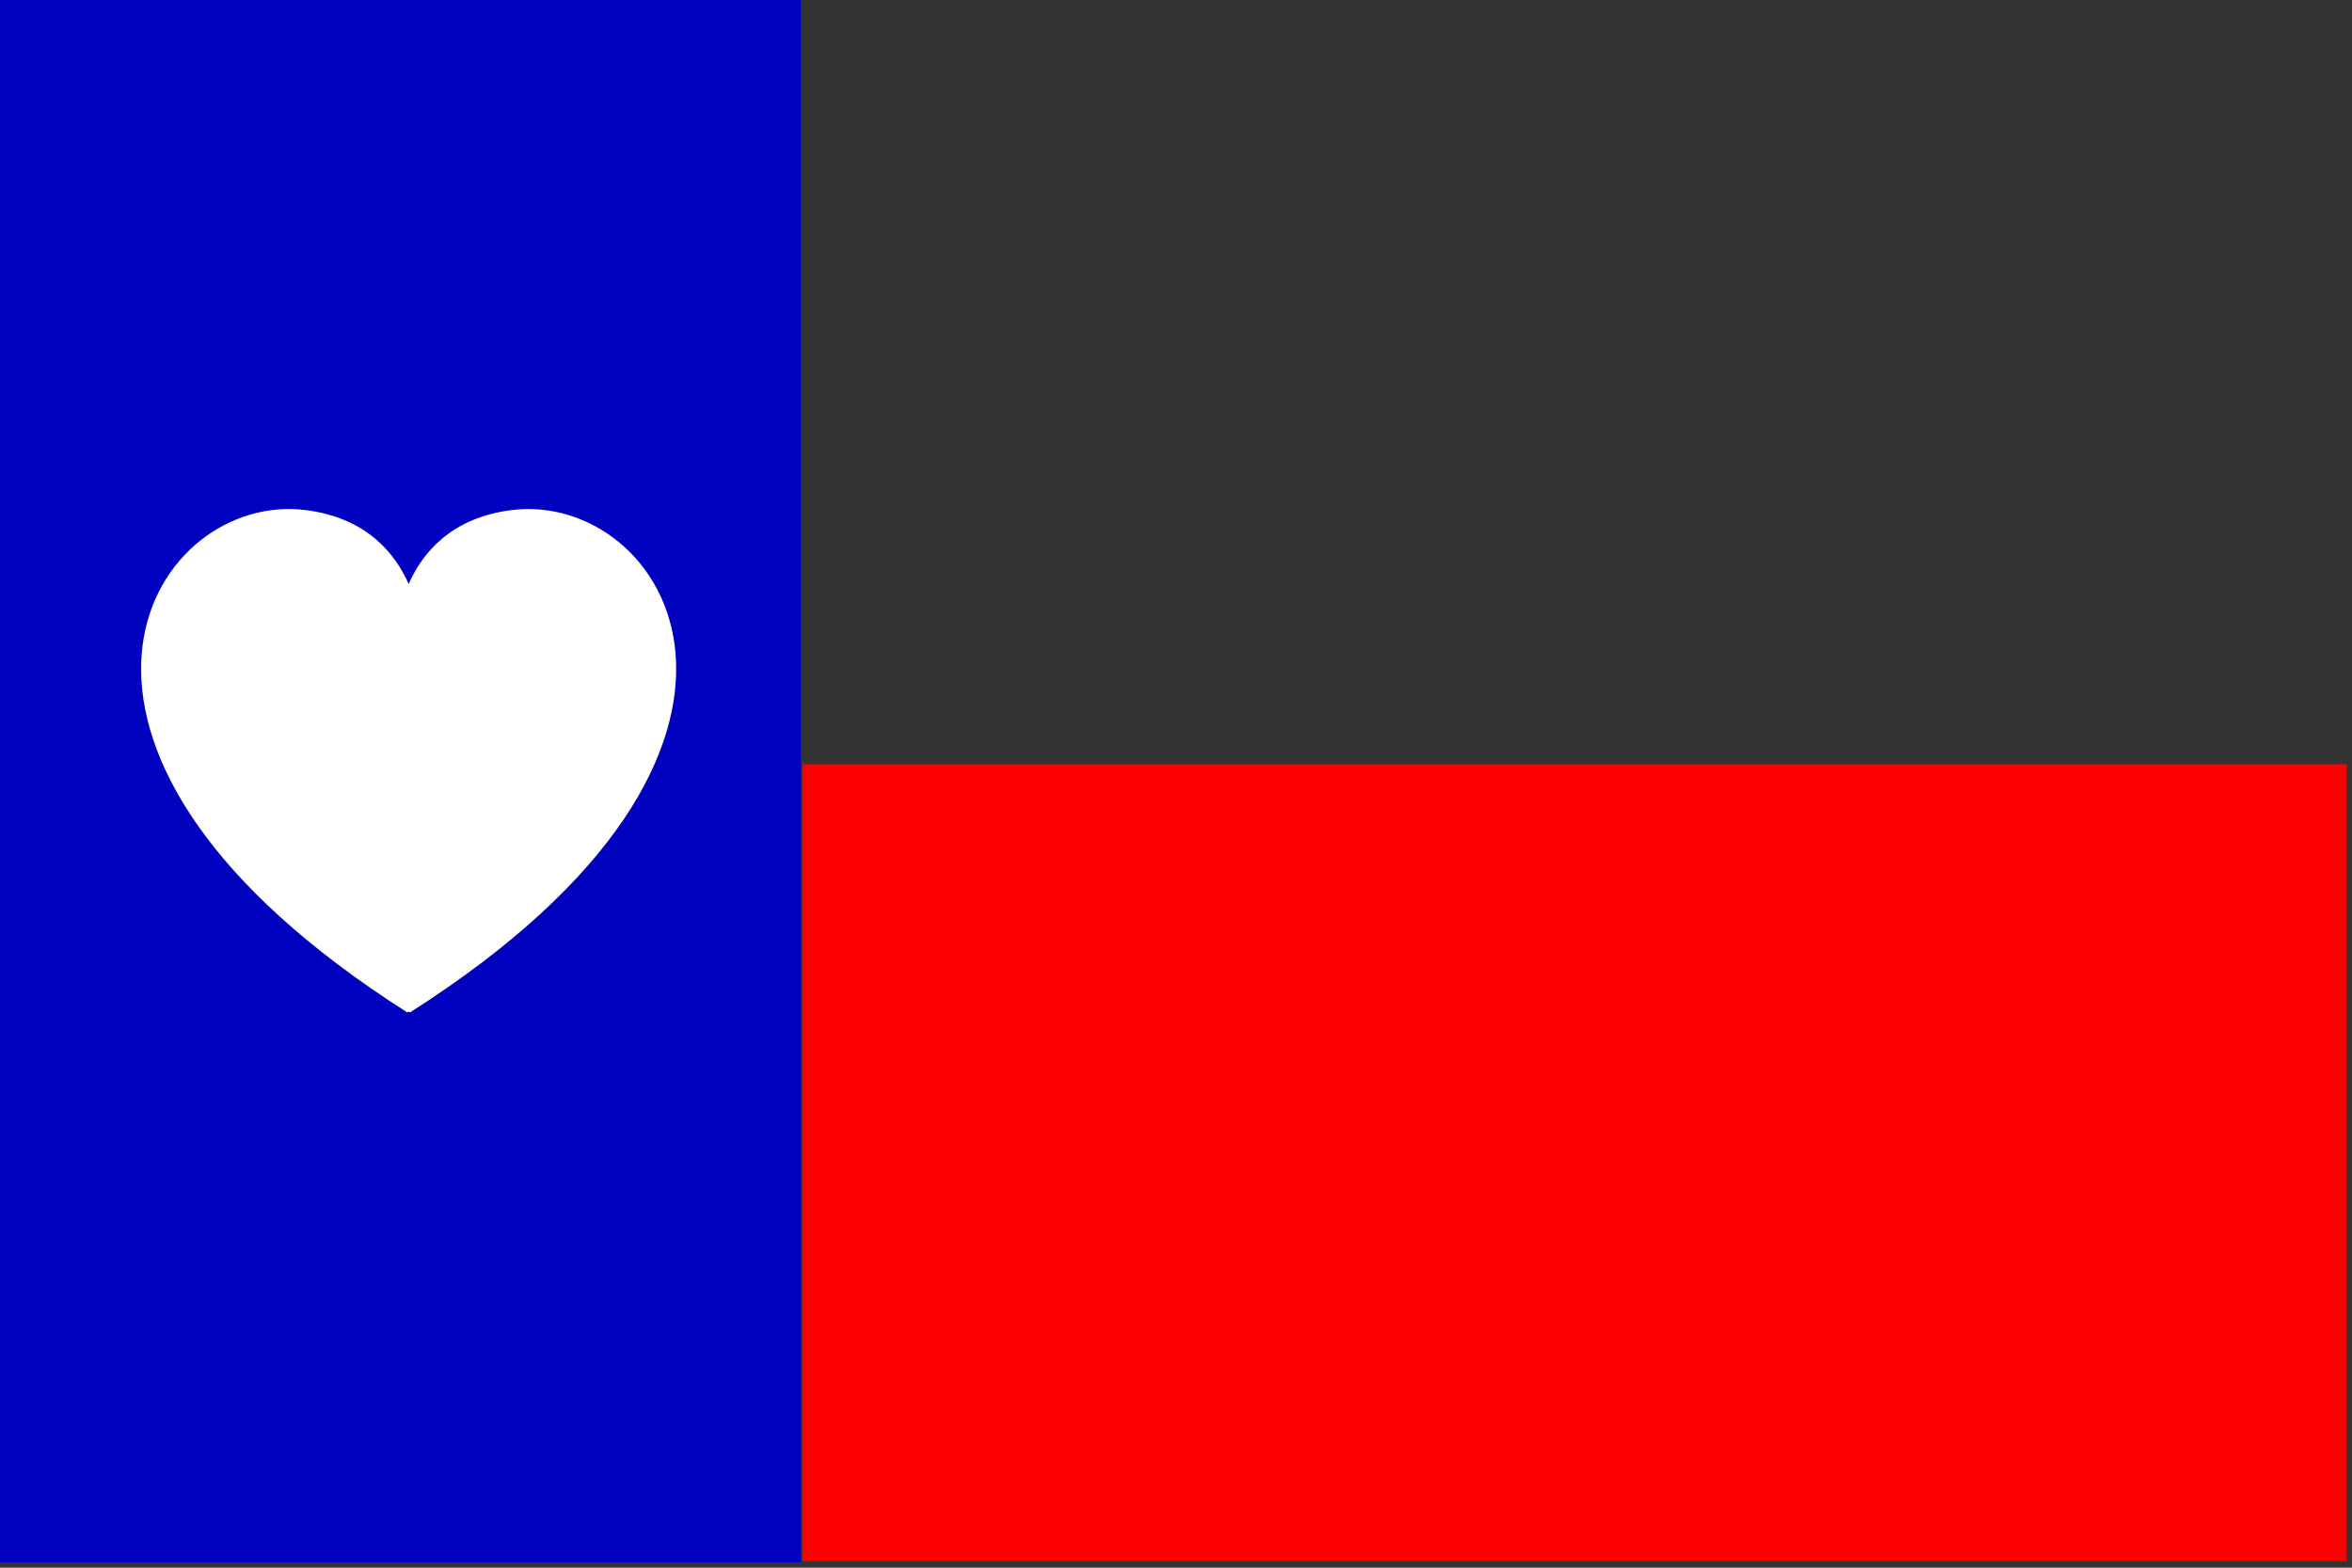 <?xml version="1.0"?><svg width="1800" height="1200" xmlns="http://www.w3.org/2000/svg">
 <rect width="100%" height="100%" fill="#333333" stroke="none"/>
 <title>HeartTexasFlag</title>
 <g>
  <title>Layer 1</title>
  <rect id="svg_2" height="610" width="1182" y="585" x="614" stroke-width="0" stroke="#000000" fill="#ff0000"/>
  <rect id="svg_3" height="0" width="3" y="223" x="302" stroke-width="0" stroke="#000000" fill="#ff0000"/>
  <rect id="svg_4" height="1202" width="614" y="-6" x="-1" stroke-width="0" stroke="#000000" fill="#0000bf"/>
  <rect id="svg_6" height="1" width="0" y="84" x="399" stroke-width="0" stroke="#000000" fill="#ff0000"/>
  <g id="layer1">
   <path fill="#ffffff" fill-rule="evenodd" stroke="#000000" stroke-width="0" stroke-linejoin="round" stroke-miterlimit="4" id="path2361" d="m223.126,389.64c-114.983,-2.187 -221.386,188.078 88.613,385.343c0.34,-0.647 1.647,-0.647 1.987,0c320,-203.628 196.312,-399.771 77.487,-384.502c-46.323,5.952 -68.183,33.155 -78.481,56.551c-10.298,-23.396 -32.158,-50.598 -78.48,-56.551c-3.713,-0.477 -7.417,-0.77 -11.126,-0.841z"/>
  </g>
 </g>
</svg>
